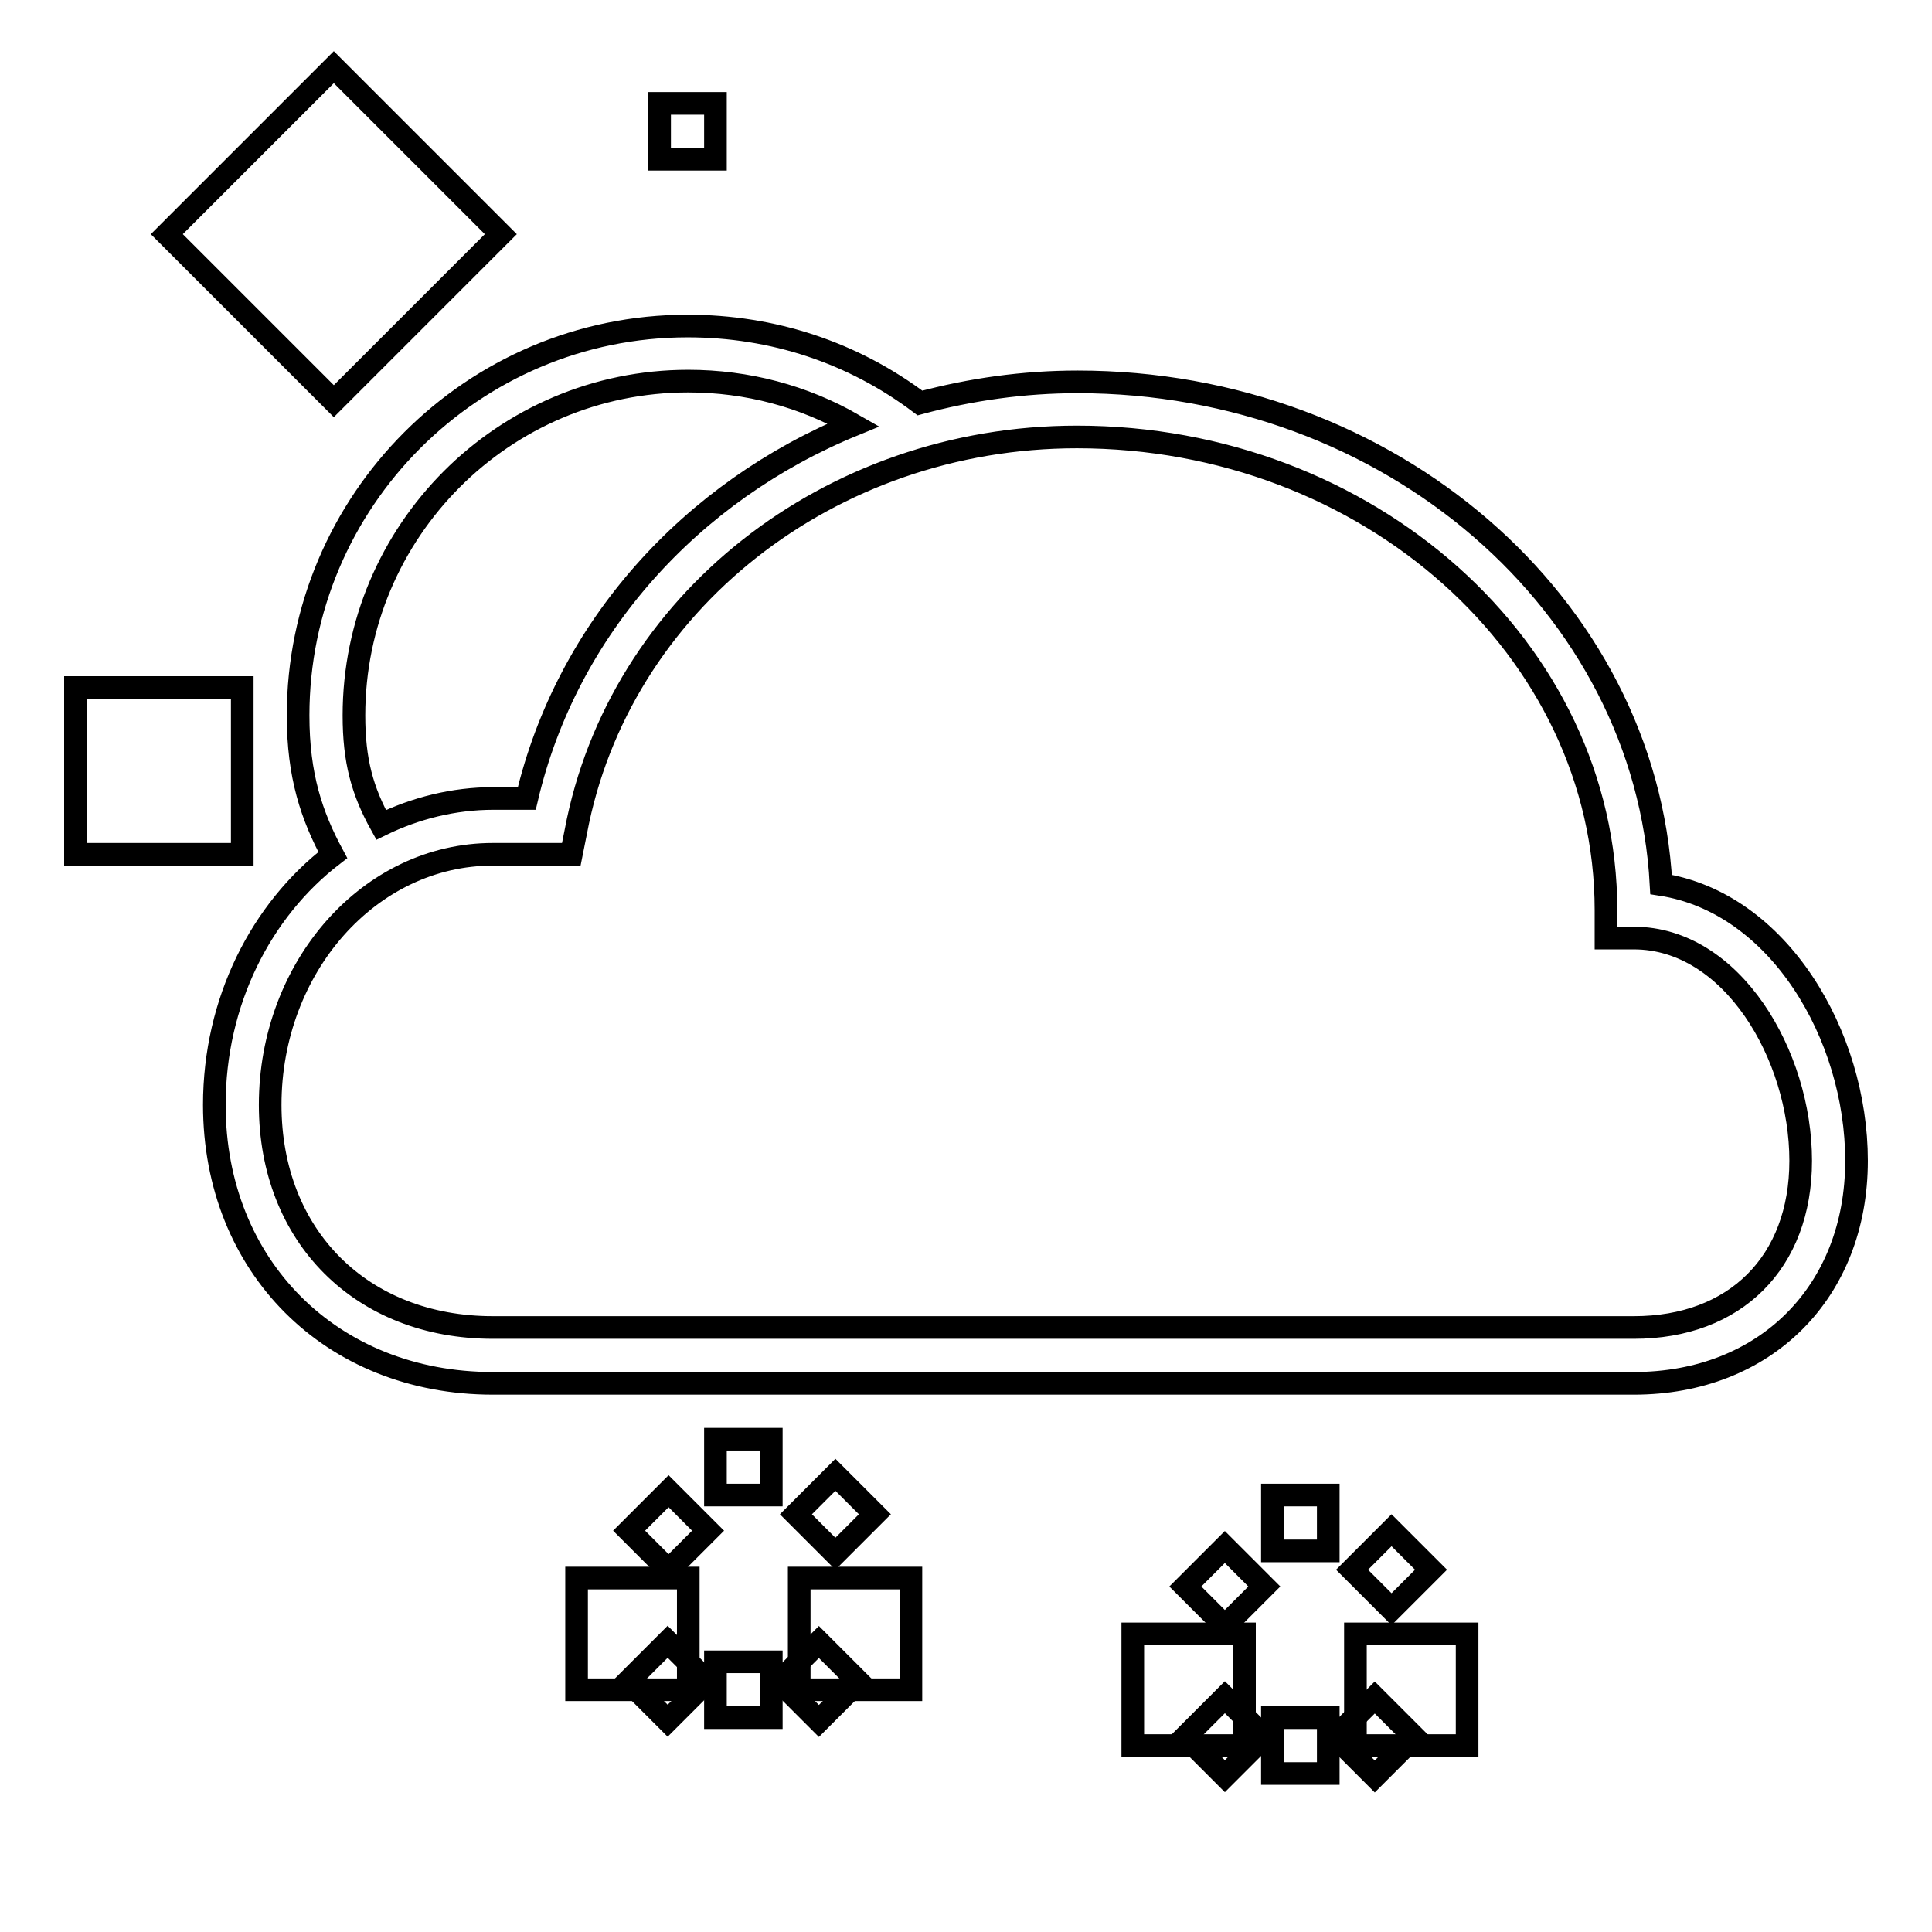 <?xml version="1.0" encoding="utf-8"?>
<!-- Svg Vector Icons : http://www.onlinewebfonts.com/icon -->
<!DOCTYPE svg PUBLIC "-//W3C//DTD SVG 1.1//EN" "http://www.w3.org/Graphics/SVG/1.1/DTD/svg11.dtd">
<svg version="1.1" xmlns="http://www.w3.org/2000/svg" xmlns:xlink="http://www.w3.org/1999/xlink" x="0px" y="0px" viewBox="0 0 256 256" enable-background="new 0 0 256 256" xml:space="preserve">
<g> <g> <path stroke-width="3" fill-opacity="0" stroke="#000000"  d="M220.1,117.2c-2-37.1-35.9-66.6-77.3-66.6c-7.2,0-14.2,1-20.9,2.8c-8.9-6.7-19.5-10.2-30.8-10.2  c-28.5,0-51.6,23.2-51.6,51.6c0,8,1.8,13.3,4.6,18.5c-9.5,7.3-15.7,19.4-15.7,33.1c0,21.4,15.5,36.9,36.9,36.9h151.2  c17.4,0,29.5-12.1,29.5-29.5C246,137.2,235.7,119.6,220.1,117.2z M46.9,94.8c0-24.4,19.8-44.3,44.3-44.3c7.8,0,15.3,2,21.9,5.8  c-21.5,8.8-38,26.9-43.3,49.5h-4.4c-5.3,0-10.4,1.3-14.9,3.5C48,104.8,46.9,100.8,46.9,94.8z M216.5,175.9H65.3  c-17.4,0-29.5-12.1-29.5-29.5c0-18.3,13.2-33.2,29.5-33.2h10.4l0.6-3c5.7-30.3,33.6-52.3,66.4-52.3c38.6,0,70.1,28.1,70.1,62.7  v3.7h3.7c13,0,22.1,15.5,22.1,29.5C238.6,167.3,229.9,175.9,216.5,175.9z"/> <path stroke-width="3" fill-opacity="0" stroke="#000000"  d="M10 91.1h22.1v22.1h-22.1z"/> <path stroke-width="3" fill-opacity="0" stroke="#000000"  d="M87.4 13.7h7.4v7.4h-7.4z"/>   <path stroke-width="3" fill-opacity="0" stroke="#000000"  transform="matrix(-0.707 -0.707 0.707 -0.707 33.203 92.75)" d="M20.2 35.8h31.3v31.3h-31.3z"/> <path stroke-width="3" fill-opacity="0" stroke="#000000"  d="M94.8 190.7h7.4v7.4h-7.4z"/> <path stroke-width="3" fill-opacity="0" stroke="#000000"  d="M94.8 220.2h7.4v7.4h-7.4z"/>   <path stroke-width="3" fill-opacity="0" stroke="#000000"  transform="matrix(0.707 0.707 -0.707 0.707 174.749 -18.381)" d="M105.9 196.5h7.4v7.4h-7.4z"/>   <path stroke-width="3" fill-opacity="0" stroke="#000000"  transform="matrix(0.707 0.707 -0.707 0.707 183.913 3.744)" d="M83.7 218.7h7.4v7.4h-7.4z"/>   <path stroke-width="3" fill-opacity="0" stroke="#000000"  transform="matrix(0.707 -0.707 0.707 0.707 -126.217 143.056)" d="M105.9 218.7h7.4v7.4h-7.4z"/>   <path stroke-width="3" fill-opacity="0" stroke="#000000"  transform="matrix(-0.707 0.707 -0.707 -0.707 291.925 282.573)" d="M83.7 196.5h7.4v7.4h-7.4z"/> <path stroke-width="3" fill-opacity="0" stroke="#000000"  d="M105.9 209.1h14.8v14.8h-14.8z"/> <path stroke-width="3" fill-opacity="0" stroke="#000000"  d="M76.4 209.1h14.8v14.8h-14.8z"/> <path stroke-width="3" fill-opacity="0" stroke="#000000"  d="M168.6 198.1h7.4v7.4h-7.4z"/> <path stroke-width="3" fill-opacity="0" stroke="#000000"  d="M168.6 227.6h7.4v7.4h-7.4z"/>   <path stroke-width="3" fill-opacity="0" stroke="#000000"  transform="matrix(0.707 0.707 -0.707 0.707 201.566 -68.37)" d="M179.6 203.9h7.4v7.4h-7.4z"/>   <path stroke-width="3" fill-opacity="0" stroke="#000000"  transform="matrix(0.707 0.707 -0.707 0.707 210.731 -46.245)" d="M157.5 226h7.4v7.4h-7.4z"/>   <path stroke-width="3" fill-opacity="0" stroke="#000000"  transform="matrix(0.707 -0.707 0.707 0.707 -109.827 197.354)" d="M179.6 226h7.4v7.4h-7.4z"/>   <path stroke-width="3" fill-opacity="0" stroke="#000000"  transform="matrix(-0.707 0.707 -0.707 -0.707 423.038 243.022)" d="M157.5 203.9h7.4v7.4h-7.4z"/> <path stroke-width="3" fill-opacity="0" stroke="#000000"  d="M179.6 216.5h14.8v14.8h-14.8z"/> <path stroke-width="3" fill-opacity="0" stroke="#000000"  d="M150.1 216.5h14.8v14.8h-14.8z"/> </g></g>
</svg>